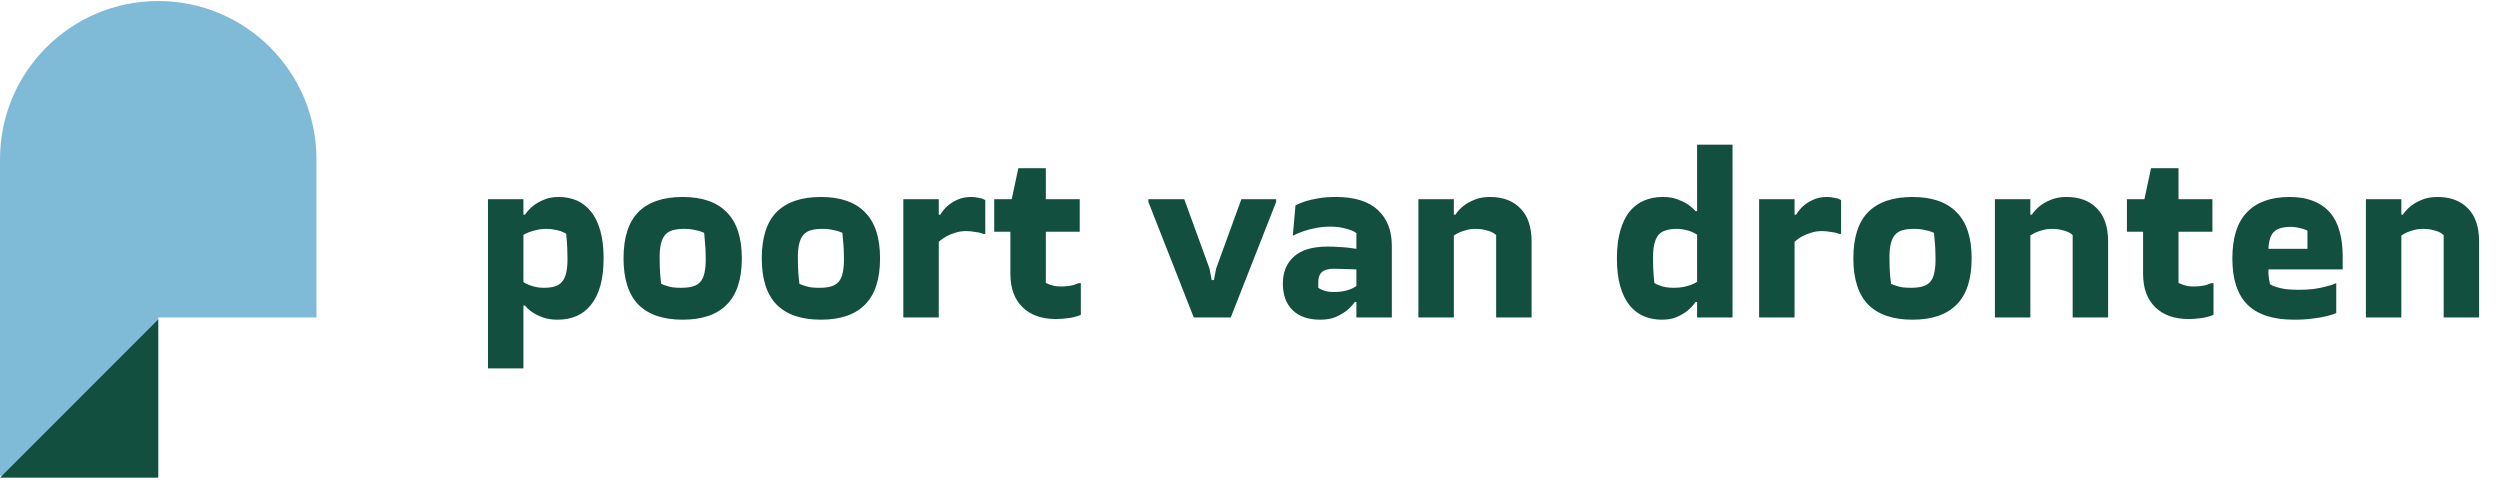 <svg width="316" height="61" viewBox="0 0 316 61" fill="none" xmlns="http://www.w3.org/2000/svg">
  <path
    d="M61.68 25.177H66.16V27.137H66.356C66.636 26.726 66.981 26.353 67.392 26.017C67.747 25.737 68.185 25.485 68.708 25.261C69.249 25.018 69.884 24.897 70.612 24.897C71.452 24.897 72.217 25.046 72.908 25.345C73.599 25.644 74.196 26.11 74.7 26.745C75.204 27.361 75.596 28.164 75.876 29.153C76.156 30.124 76.296 31.281 76.296 32.625C76.296 33.988 76.156 35.164 75.876 36.153C75.596 37.124 75.195 37.926 74.672 38.561C74.168 39.196 73.561 39.662 72.852 39.961C72.143 40.26 71.359 40.409 70.5 40.409C69.791 40.409 69.175 40.316 68.652 40.129C68.129 39.942 67.7 39.737 67.364 39.513C66.953 39.252 66.617 38.953 66.356 38.617H66.16V46.569H61.68V25.177ZM68.736 36.377C69.277 36.377 69.735 36.321 70.108 36.209C70.5 36.097 70.808 35.901 71.032 35.621C71.275 35.341 71.452 34.968 71.564 34.501C71.676 34.034 71.732 33.446 71.732 32.737C71.732 32.289 71.723 31.869 71.704 31.477C71.685 31.085 71.667 30.749 71.648 30.469C71.611 30.133 71.583 29.825 71.564 29.545C71.377 29.433 71.163 29.33 70.92 29.237C70.715 29.162 70.453 29.097 70.136 29.041C69.819 28.966 69.464 28.929 69.072 28.929C68.605 28.929 68.195 28.976 67.84 29.069C67.504 29.144 67.205 29.228 66.944 29.321C66.645 29.433 66.384 29.554 66.16 29.685V35.649C66.365 35.798 66.599 35.92 66.86 36.013C67.084 36.106 67.355 36.19 67.672 36.265C67.989 36.34 68.344 36.377 68.736 36.377ZM86.291 40.409C83.827 40.409 81.96 39.774 80.691 38.505C79.44 37.217 78.815 35.266 78.815 32.653C78.815 30.021 79.44 28.07 80.691 26.801C81.96 25.532 83.827 24.897 86.291 24.897C88.755 24.897 90.612 25.541 91.863 26.829C93.132 28.098 93.767 30.04 93.767 32.653C93.767 35.285 93.132 37.236 91.863 38.505C90.612 39.774 88.755 40.409 86.291 40.409ZM86.095 36.377C86.673 36.377 87.159 36.321 87.551 36.209C87.961 36.097 88.288 35.901 88.531 35.621C88.773 35.341 88.941 34.977 89.035 34.529C89.147 34.062 89.203 33.484 89.203 32.793C89.203 32.326 89.193 31.897 89.175 31.505C89.156 31.094 89.128 30.73 89.091 30.413C89.053 30.058 89.025 29.732 89.007 29.433C88.801 29.34 88.577 29.256 88.335 29.181C88.129 29.125 87.868 29.069 87.551 29.013C87.252 28.957 86.907 28.929 86.515 28.929C85.936 28.929 85.441 28.985 85.031 29.097C84.639 29.209 84.321 29.405 84.079 29.685C83.836 29.965 83.659 30.338 83.547 30.805C83.435 31.253 83.379 31.822 83.379 32.513C83.379 33.484 83.407 34.277 83.463 34.893C83.5 35.248 83.537 35.574 83.575 35.873C83.761 35.966 83.985 36.05 84.247 36.125C84.452 36.2 84.713 36.265 85.031 36.321C85.348 36.358 85.703 36.377 86.095 36.377ZM103.763 40.409C101.299 40.409 99.433 39.774 98.163 38.505C96.913 37.217 96.287 35.266 96.287 32.653C96.287 30.021 96.913 28.07 98.163 26.801C99.433 25.532 101.299 24.897 103.763 24.897C106.227 24.897 108.085 25.541 109.335 26.829C110.605 28.098 111.239 30.04 111.239 32.653C111.239 35.285 110.605 37.236 109.335 38.505C108.085 39.774 106.227 40.409 103.763 40.409ZM103.567 36.377C104.146 36.377 104.631 36.321 105.023 36.209C105.434 36.097 105.761 35.901 106.003 35.621C106.246 35.341 106.414 34.977 106.507 34.529C106.619 34.062 106.675 33.484 106.675 32.793C106.675 32.326 106.666 31.897 106.647 31.505C106.629 31.094 106.601 30.73 106.563 30.413C106.526 30.058 106.498 29.732 106.479 29.433C106.274 29.34 106.05 29.256 105.807 29.181C105.602 29.125 105.341 29.069 105.023 29.013C104.725 28.957 104.379 28.929 103.987 28.929C103.409 28.929 102.914 28.985 102.503 29.097C102.111 29.209 101.794 29.405 101.551 29.685C101.309 29.965 101.131 30.338 101.019 30.805C100.907 31.253 100.851 31.822 100.851 32.513C100.851 33.484 100.879 34.277 100.935 34.893C100.973 35.248 101.01 35.574 101.047 35.873C101.234 35.966 101.458 36.05 101.719 36.125C101.925 36.2 102.186 36.265 102.503 36.321C102.821 36.358 103.175 36.377 103.567 36.377ZM114.18 25.177H118.66V27.137H118.856C119.099 26.726 119.407 26.353 119.78 26.017C120.097 25.737 120.499 25.485 120.984 25.261C121.488 25.018 122.085 24.897 122.776 24.897C123.075 24.897 123.336 24.925 123.56 24.981C123.784 25.018 123.971 25.056 124.12 25.093C124.288 25.168 124.428 25.233 124.54 25.289V29.573H124.344C124.195 29.517 124.017 29.461 123.812 29.405C123.625 29.368 123.383 29.33 123.084 29.293C122.804 29.237 122.477 29.209 122.104 29.209C121.6 29.209 121.133 29.284 120.704 29.433C120.293 29.564 119.929 29.713 119.612 29.881C119.257 30.086 118.94 30.31 118.66 30.553V40.129H114.18V25.177ZM133.453 40.325C131.679 40.325 130.279 39.83 129.253 38.841C128.226 37.833 127.713 36.424 127.713 34.613V29.293H125.669V25.177H127.881L128.721 21.257H132.193V25.177H136.477V29.293H132.193V35.761C132.342 35.836 132.519 35.91 132.725 35.985C132.893 36.041 133.089 36.097 133.313 36.153C133.555 36.19 133.817 36.209 134.097 36.209C134.451 36.209 134.759 36.19 135.021 36.153C135.301 36.116 135.543 36.069 135.749 36.013C135.973 35.938 136.169 35.864 136.337 35.789H136.617V39.793C136.374 39.905 136.094 39.998 135.777 40.073C135.515 40.148 135.179 40.204 134.769 40.241C134.377 40.297 133.938 40.325 133.453 40.325ZM145.152 25.513V25.177H149.688L152.88 33.941L153.16 35.397H153.44L153.72 33.941L156.912 25.177H161.308V25.513L155.568 40.129H150.892L145.152 25.513ZM166.884 40.409C165.372 40.409 164.205 40.008 163.384 39.205C162.563 38.402 162.152 37.282 162.152 35.845C162.152 34.408 162.619 33.269 163.552 32.429C164.485 31.589 165.904 31.169 167.808 31.169C168.349 31.169 168.844 31.188 169.292 31.225C169.74 31.244 170.123 31.272 170.44 31.309C170.813 31.365 171.149 31.412 171.448 31.449V29.461C171.261 29.312 171.009 29.181 170.692 29.069C170.431 28.976 170.085 28.882 169.656 28.789C169.245 28.696 168.741 28.649 168.144 28.649C167.435 28.649 166.791 28.714 166.212 28.845C165.652 28.957 165.157 29.088 164.728 29.237C164.243 29.405 163.804 29.592 163.412 29.797L163.748 25.961C164.103 25.774 164.532 25.597 165.036 25.429C165.465 25.298 165.997 25.177 166.632 25.065C167.267 24.953 168.004 24.897 168.844 24.897C171.215 24.897 172.988 25.448 174.164 26.549C175.34 27.632 175.928 29.144 175.928 31.085V40.129H171.448V38.169H171.252C170.953 38.58 170.599 38.953 170.188 39.289C169.815 39.569 169.357 39.83 168.816 40.073C168.293 40.297 167.649 40.409 166.884 40.409ZM168.704 36.909C169.133 36.909 169.516 36.872 169.852 36.797C170.188 36.722 170.477 36.638 170.72 36.545C171 36.433 171.243 36.302 171.448 36.153V34.053C171.168 34.053 170.869 34.044 170.552 34.025C170.291 34.006 169.992 33.997 169.656 33.997C169.32 33.978 168.975 33.969 168.62 33.969C167.911 33.969 167.397 34.109 167.08 34.389C166.781 34.669 166.632 35.08 166.632 35.621V36.377C166.781 36.489 166.959 36.582 167.164 36.657C167.332 36.732 167.547 36.797 167.808 36.853C168.069 36.89 168.368 36.909 168.704 36.909ZM179.285 25.177H183.765V27.137H183.961C184.223 26.726 184.568 26.353 184.997 26.017C185.352 25.737 185.8 25.485 186.341 25.261C186.901 25.018 187.564 24.897 188.329 24.897C189.972 24.897 191.26 25.382 192.193 26.353C193.127 27.305 193.593 28.696 193.593 30.525V40.129H189.113V29.713C188.964 29.564 188.768 29.433 188.525 29.321C188.32 29.228 188.049 29.144 187.713 29.069C187.377 28.976 186.976 28.929 186.509 28.929C186.099 28.929 185.725 28.976 185.389 29.069C185.053 29.162 184.764 29.256 184.521 29.349C184.241 29.48 183.989 29.62 183.765 29.769V40.129H179.285V25.177ZM210.061 40.409C209.221 40.409 208.456 40.26 207.765 39.961C207.075 39.662 206.477 39.205 205.973 38.589C205.469 37.954 205.077 37.152 204.797 36.181C204.517 35.192 204.377 34.025 204.377 32.681C204.377 31.318 204.517 30.152 204.797 29.181C205.077 28.192 205.469 27.38 205.973 26.745C206.496 26.11 207.112 25.644 207.821 25.345C208.531 25.046 209.315 24.897 210.173 24.897C210.883 24.897 211.489 24.99 211.993 25.177C212.497 25.364 212.927 25.569 213.281 25.793C213.673 26.054 214.019 26.353 214.317 26.689H214.513V18.289H218.993V40.129H214.513V38.169H214.317C214.037 38.58 213.692 38.953 213.281 39.289C212.927 39.569 212.479 39.83 211.937 40.073C211.415 40.297 210.789 40.409 210.061 40.409ZM211.601 36.377C212.049 36.377 212.451 36.34 212.805 36.265C213.16 36.19 213.468 36.106 213.729 36.013C214.028 35.901 214.289 35.77 214.513 35.621V29.657C214.308 29.526 214.075 29.405 213.813 29.293C213.589 29.2 213.309 29.116 212.973 29.041C212.656 28.966 212.311 28.929 211.937 28.929C211.396 28.929 210.929 28.994 210.537 29.125C210.164 29.237 209.856 29.433 209.613 29.713C209.389 29.993 209.221 30.366 209.109 30.833C208.997 31.3 208.941 31.878 208.941 32.569C208.941 33.521 208.969 34.277 209.025 34.837C209.044 35.173 209.072 35.481 209.109 35.761C209.296 35.892 209.511 35.994 209.753 36.069C209.959 36.162 210.211 36.237 210.509 36.293C210.827 36.349 211.191 36.377 211.601 36.377ZM222.352 25.177H226.832V27.137H227.028C227.271 26.726 227.579 26.353 227.952 26.017C228.269 25.737 228.671 25.485 229.156 25.261C229.66 25.018 230.257 24.897 230.948 24.897C231.247 24.897 231.508 24.925 231.732 24.981C231.956 25.018 232.143 25.056 232.292 25.093C232.46 25.168 232.6 25.233 232.712 25.289V29.573H232.516C232.367 29.517 232.189 29.461 231.984 29.405C231.797 29.368 231.555 29.33 231.256 29.293C230.976 29.237 230.649 29.209 230.276 29.209C229.772 29.209 229.305 29.284 228.876 29.433C228.465 29.564 228.101 29.713 227.784 29.881C227.429 30.086 227.112 30.31 226.832 30.553V40.129H222.352V25.177ZM241.74 40.409C239.276 40.409 237.409 39.774 236.14 38.505C234.889 37.217 234.264 35.266 234.264 32.653C234.264 30.021 234.889 28.07 236.14 26.801C237.409 25.532 239.276 24.897 241.74 24.897C244.204 24.897 246.061 25.541 247.312 26.829C248.581 28.098 249.216 30.04 249.216 32.653C249.216 35.285 248.581 37.236 247.312 38.505C246.061 39.774 244.204 40.409 241.74 40.409ZM241.544 36.377C242.123 36.377 242.608 36.321 243 36.209C243.411 36.097 243.737 35.901 243.98 35.621C244.223 35.341 244.391 34.977 244.484 34.529C244.596 34.062 244.652 33.484 244.652 32.793C244.652 32.326 244.643 31.897 244.624 31.505C244.605 31.094 244.577 30.73 244.54 30.413C244.503 30.058 244.475 29.732 244.456 29.433C244.251 29.34 244.027 29.256 243.784 29.181C243.579 29.125 243.317 29.069 243 29.013C242.701 28.957 242.356 28.929 241.964 28.929C241.385 28.929 240.891 28.985 240.48 29.097C240.088 29.209 239.771 29.405 239.528 29.685C239.285 29.965 239.108 30.338 238.996 30.805C238.884 31.253 238.828 31.822 238.828 32.513C238.828 33.484 238.856 34.277 238.912 34.893C238.949 35.248 238.987 35.574 239.024 35.873C239.211 35.966 239.435 36.05 239.696 36.125C239.901 36.2 240.163 36.265 240.48 36.321C240.797 36.358 241.152 36.377 241.544 36.377ZM252.157 25.177H256.637V27.137H256.833C257.094 26.726 257.439 26.353 257.869 26.017C258.223 25.737 258.671 25.485 259.213 25.261C259.773 25.018 260.435 24.897 261.201 24.897C262.843 24.897 264.131 25.382 265.065 26.353C265.998 27.305 266.465 28.696 266.465 30.525V40.129H261.985V29.713C261.835 29.564 261.639 29.433 261.397 29.321C261.191 29.228 260.921 29.144 260.585 29.069C260.249 28.976 259.847 28.929 259.381 28.929C258.97 28.929 258.597 28.976 258.261 29.069C257.925 29.162 257.635 29.256 257.393 29.349C257.113 29.48 256.861 29.62 256.637 29.769V40.129H252.157V25.177ZM276.625 40.325C274.851 40.325 273.451 39.83 272.425 38.841C271.398 37.833 270.885 36.424 270.885 34.613V29.293H268.841V25.177H271.053L271.893 21.257H275.365V25.177H279.649V29.293H275.365V35.761C275.514 35.836 275.691 35.91 275.897 35.985C276.065 36.041 276.261 36.097 276.485 36.153C276.727 36.19 276.989 36.209 277.269 36.209C277.623 36.209 277.931 36.19 278.193 36.153C278.473 36.116 278.715 36.069 278.921 36.013C279.145 35.938 279.341 35.864 279.509 35.789H279.789V39.793C279.546 39.905 279.266 39.998 278.949 40.073C278.687 40.148 278.351 40.204 277.941 40.241C277.549 40.297 277.11 40.325 276.625 40.325ZM289.954 40.409C287.322 40.409 285.362 39.774 284.074 38.505C282.805 37.236 282.17 35.294 282.17 32.681C282.17 30.049 282.786 28.098 284.018 26.829C285.25 25.541 287.051 24.897 289.422 24.897C290.598 24.897 291.606 25.074 292.446 25.429C293.305 25.765 294.005 26.26 294.546 26.913C295.087 27.548 295.479 28.322 295.722 29.237C295.983 30.152 296.114 31.188 296.114 32.345V34.053H286.734C286.734 34.277 286.734 34.501 286.734 34.725C286.753 34.949 286.781 35.154 286.818 35.341C286.855 35.546 286.893 35.742 286.93 35.929C287.154 36.078 287.434 36.2 287.77 36.293C288.069 36.386 288.442 36.47 288.89 36.545C289.357 36.601 289.926 36.629 290.598 36.629C291.307 36.629 291.951 36.592 292.53 36.517C293.127 36.424 293.631 36.321 294.042 36.209C294.527 36.097 294.947 35.957 295.302 35.789V39.569C294.929 39.737 294.481 39.877 293.958 39.989C293.51 40.101 292.95 40.194 292.278 40.269C291.625 40.362 290.85 40.409 289.954 40.409ZM291.662 31.449V29.153C291.494 29.078 291.307 29.004 291.102 28.929C290.915 28.873 290.682 28.817 290.402 28.761C290.141 28.705 289.851 28.677 289.534 28.677C288.526 28.677 287.817 28.892 287.406 29.321C286.995 29.732 286.771 30.441 286.734 31.449H291.662ZM299.051 25.177H303.531V27.137H303.727C303.988 26.726 304.334 26.353 304.763 26.017C305.118 25.737 305.566 25.485 306.107 25.261C306.667 25.018 307.33 24.897 308.095 24.897C309.738 24.897 311.026 25.382 311.959 26.353C312.892 27.305 313.359 28.696 313.359 30.525V40.129H308.879V29.713C308.73 29.564 308.534 29.433 308.291 29.321C308.086 29.228 307.815 29.144 307.479 29.069C307.143 28.976 306.742 28.929 306.275 28.929C305.864 28.929 305.491 28.976 305.155 29.069C304.819 29.162 304.53 29.256 304.287 29.349C304.007 29.48 303.755 29.62 303.531 29.769V40.129H299.051V25.177Z"
    fill="#134F3F" />
  <path
    d="M20 0.129C31.046 0.129 40 9.083 40 20.129V40.129H20V60.129H0V20.129C0 9.083 8.954 0.129 20 0.129Z"
    fill="#7FBAD7" />
  <path d="M20 40.379V60.379H0L20 40.379Z" fill="#134F3F" />
</svg>
